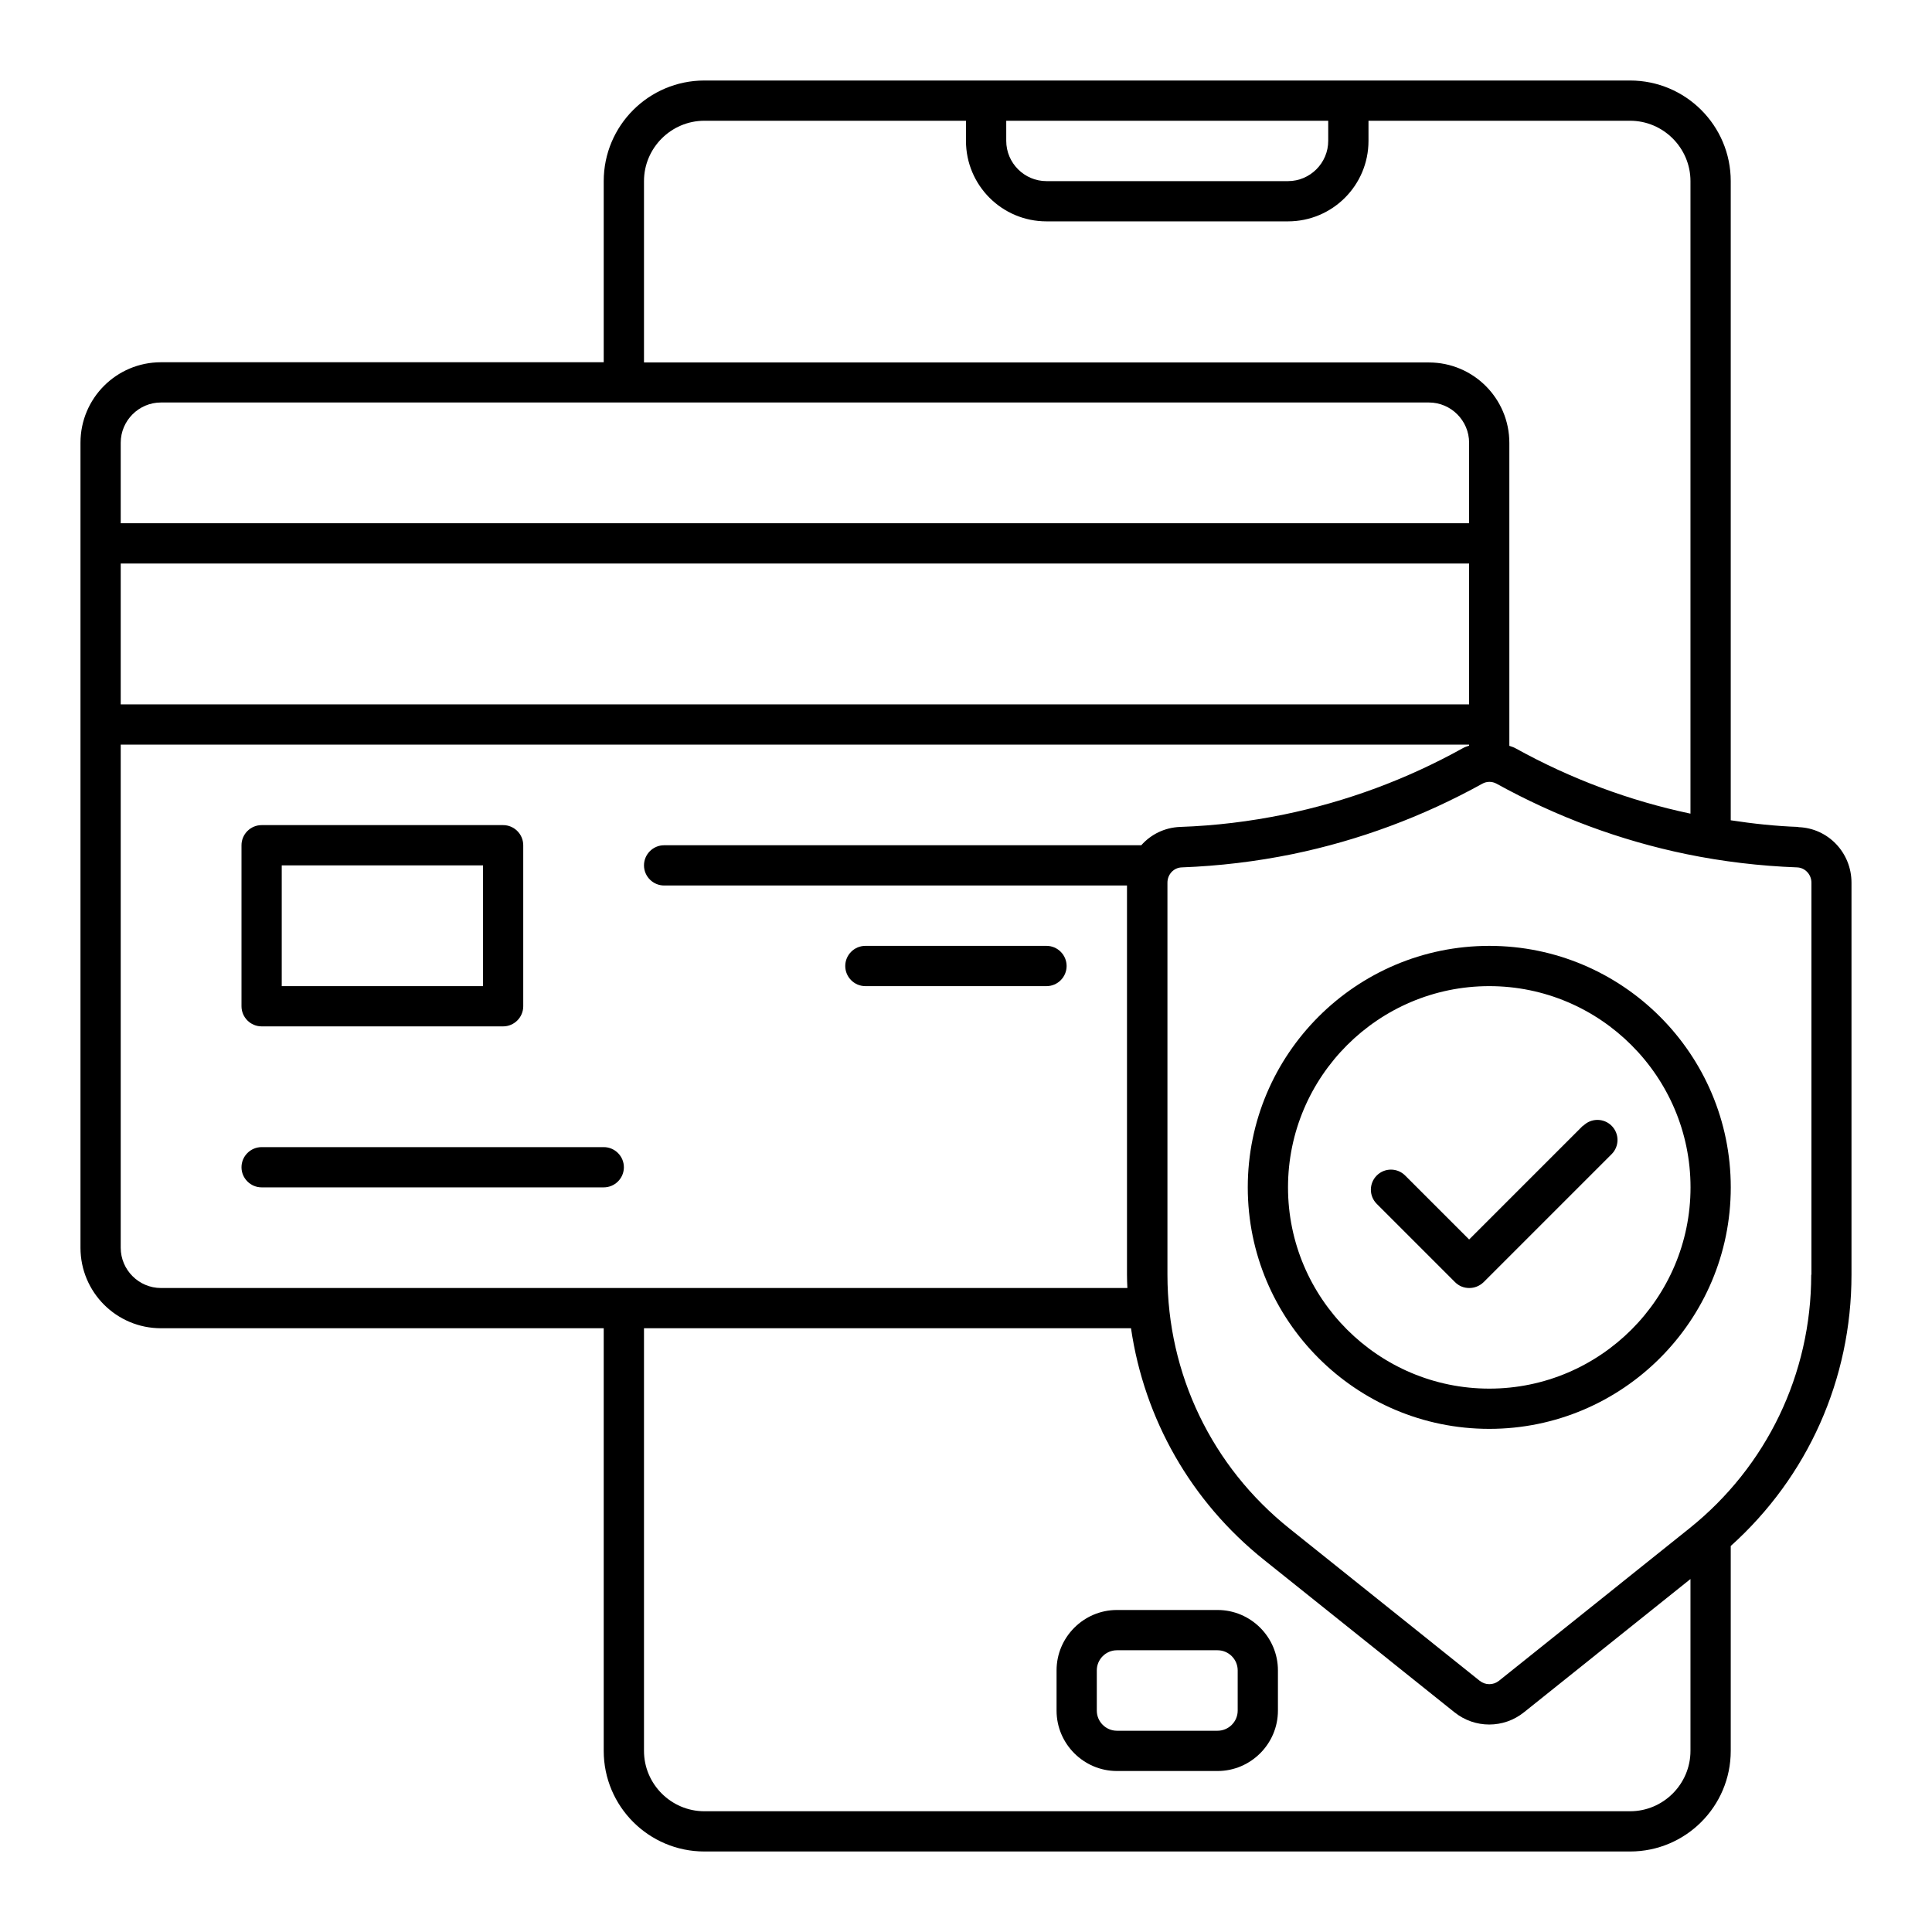 <svg xmlns="http://www.w3.org/2000/svg" fill="none" viewBox="0 0 64 64" height="64" width="64">
<path fill="black" d="M40.333 53.333H37C35.9 53.333 35 54.233 35 55.333V56.667C35 57.767 35.9 58.667 37 58.667H40.333C41.433 58.667 42.333 57.767 42.333 56.667V55.333C42.333 54.233 41.433 53.333 40.333 53.333ZM41 56.667C41 57.033 40.7 57.333 40.333 57.333H37C36.633 57.333 36.333 57.033 36.333 56.667V55.333C36.333 54.967 36.633 54.667 37 54.667H40.333C40.7 54.667 41 54.967 41 55.333V56.667Z"></path>
<path fill="black" d="M8.667 34H16.667C17.033 34 17.333 33.7 17.333 33.333V28C17.333 27.633 17.033 27.333 16.667 27.333H8.667C8.3 27.333 8 27.633 8 28V33.333C8 33.7 8.3 34 8.667 34ZM9.333 28.667H16V32.667H9.333V28.667Z"></path>
<path fill="black" d="M28.667 32.667H34.667C35.033 32.667 35.333 32.367 35.333 32C35.333 31.633 35.033 31.333 34.667 31.333H28.667C28.3 31.333 28 31.633 28 32C28 32.367 28.3 32.667 28.667 32.667Z"></path>
<path fill="black" d="M20 38H8.667C8.3 38 8 38.3 8 38.667C8 39.033 8.3 39.333 8.667 39.333H20C20.367 39.333 20.667 39.033 20.667 38.667C20.667 38.3 20.367 38 20 38Z"></path>
<path fill="black" d="M59.573 27.393C58.826 27.367 58.079 27.287 57.333 27.173V6C57.333 4.16 55.839 2.667 53.999 2.667H23.333C21.493 2.667 19.999 4.16 19.999 6V12H5.333C3.859 12 2.666 13.193 2.666 14.667V41.333C2.666 42.807 3.859 44 5.333 44H19.999V58C19.999 59.84 21.493 61.333 23.333 61.333H53.999C55.839 61.333 57.333 59.84 57.333 58V51.213C59.886 48.92 61.333 45.687 61.333 42.227V29.24C61.333 28.247 60.559 27.433 59.573 27.4V27.393ZM43.999 4V4.667C43.999 5.4 43.399 6 42.666 6H34.666C33.933 6 33.333 5.4 33.333 4.667V4H43.999ZM21.333 6C21.333 4.9 22.233 4 23.333 4H31.999V4.667C31.999 6.14 33.193 7.333 34.666 7.333H42.666C44.139 7.333 45.333 6.14 45.333 4.667V4H53.999C55.099 4 55.999 4.9 55.999 6V26.953C53.979 26.527 52.033 25.8 50.213 24.793C50.146 24.753 50.073 24.733 49.999 24.707V14.673C49.999 13.2 48.806 12.007 47.333 12.007H21.333V6.007V6ZM3.999 18.667H48.666V23.333H3.999V18.667ZM5.333 13.333H47.333C48.066 13.333 48.666 13.933 48.666 14.667V17.333H3.999V14.667C3.999 13.933 4.599 13.333 5.333 13.333ZM3.999 41.333V24.667H48.666V24.7C48.593 24.727 48.519 24.747 48.453 24.787C46.593 25.82 44.606 26.553 42.539 26.98C41.406 27.213 40.253 27.353 39.093 27.393C38.579 27.413 38.126 27.64 37.806 28H21.999C21.633 28 21.333 28.3 21.333 28.667C21.333 29.033 21.633 29.333 21.999 29.333H37.333V42.227C37.333 42.373 37.339 42.52 37.346 42.667H5.333C4.599 42.667 3.999 42.067 3.999 41.333ZM53.999 60H23.333C22.233 60 21.333 59.1 21.333 58V44H37.466C37.906 47.007 39.453 49.74 41.873 51.673L48.179 56.72C48.519 56.993 48.926 57.127 49.333 57.127C49.739 57.127 50.146 56.993 50.486 56.72L55.999 52.307V58C55.999 59.1 55.099 60 53.999 60ZM59.999 42.227C59.999 45.513 58.526 48.58 55.959 50.633L49.653 55.68C49.466 55.827 49.206 55.827 49.019 55.68L42.713 50.633C40.146 48.58 38.673 45.52 38.673 42.227V29.24C38.673 28.967 38.879 28.74 39.153 28.733C40.379 28.687 41.613 28.54 42.819 28.293C45.013 27.84 47.133 27.053 49.106 25.96C49.179 25.92 49.259 25.9 49.339 25.9C49.419 25.9 49.499 25.92 49.573 25.96C51.553 27.053 53.666 27.84 55.859 28.293C57.059 28.54 58.293 28.687 59.526 28.733C59.793 28.74 60.006 28.967 60.006 29.24V42.227H59.999Z"></path>
<path fill="black" d="M52.44 37.287L48.667 41.06L46.547 38.94C46.287 38.68 45.867 38.68 45.607 38.94C45.347 39.2 45.347 39.62 45.607 39.88L48.2 42.473C48.334 42.607 48.5 42.667 48.674 42.667C48.847 42.667 49.014 42.6 49.147 42.473L53.387 38.233C53.647 37.973 53.647 37.553 53.387 37.293C53.127 37.033 52.707 37.033 52.447 37.293L52.44 37.287Z"></path>
<path fill="black" d="M49.334 31.333C44.921 31.333 41.334 34.92 41.334 39.333C41.334 43.747 44.921 47.333 49.334 47.333C53.747 47.333 57.334 43.747 57.334 39.333C57.334 34.92 53.747 31.333 49.334 31.333ZM49.334 46C45.661 46 42.667 43.007 42.667 39.333C42.667 35.66 45.661 32.667 49.334 32.667C53.007 32.667 56.001 35.66 56.001 39.333C56.001 43.007 53.007 46 49.334 46Z"></path>
</svg>
